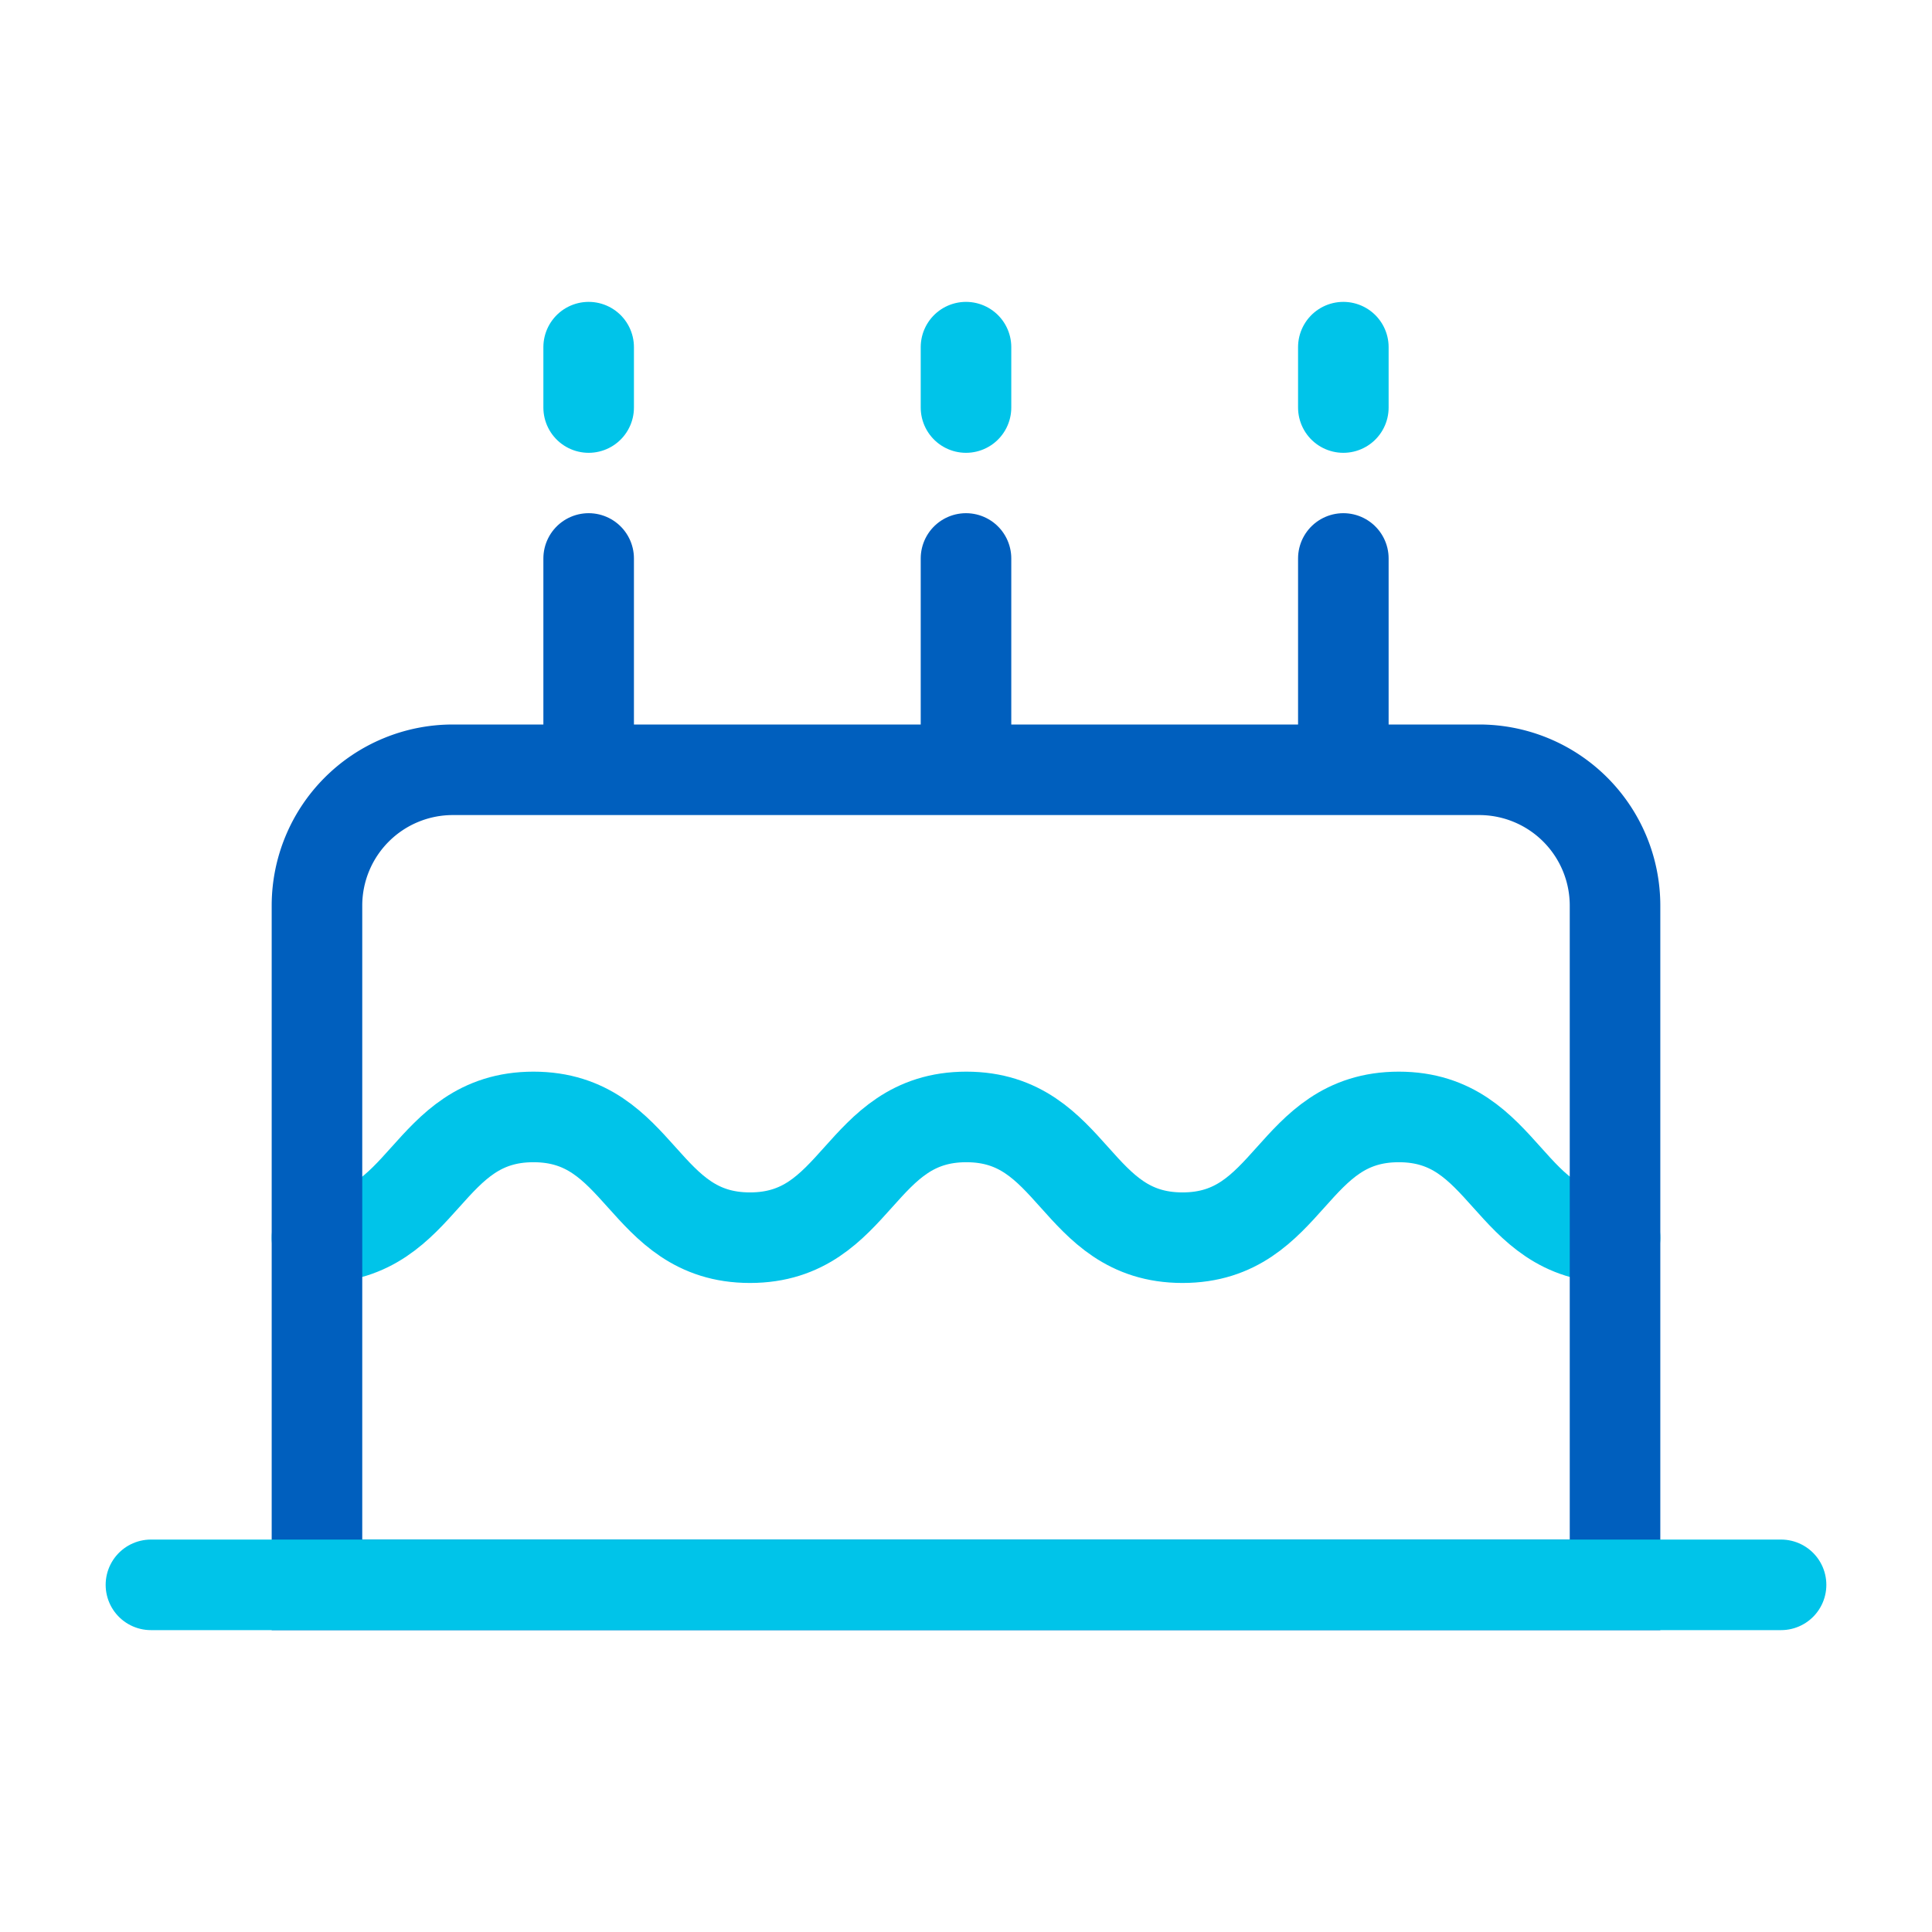 <svg id="icon-lifestyle" xmlns="http://www.w3.org/2000/svg" width="64" height="64" viewBox="0 0 64 64">
  <rect id="Rectangle_206" data-name="Rectangle 206" width="64" height="64" fill="none"/>
  <line id="Line_354" data-name="Line 354" y2="6" transform="translate(19.5 18.5)" fill="none" stroke="#005fbe" stroke-linecap="round" stroke-width="3"/>
  <line id="Line_355" data-name="Line 355" y2="6" transform="translate(32 18.5)" fill="none" stroke="#005fbe" stroke-linecap="round" stroke-width="3"/>
  <line id="Line_356" data-name="Line 356" y2="6" transform="translate(44.5 18.5)" fill="none" stroke="#005fbe" stroke-linecap="round" stroke-width="3"/>
  <line id="Line_357" data-name="Line 357" y2="2" transform="translate(19.5 11.5)" fill="none" stroke="#00c4e9" stroke-linecap="round" stroke-width="3"/>
  <line id="Line_358" data-name="Line 358" y2="2" transform="translate(32 11.5)" fill="none" stroke="#00c4e9" stroke-linecap="round" stroke-width="3"/>
  <line id="Line_359" data-name="Line 359" y2="2" transform="translate(44.5 11.5)" fill="none" stroke="#00c4e9" stroke-linecap="round" stroke-width="3"/>
  <path id="Path_1092" data-name="Path 1092" d="M44.5,5.5c-3.581,0-3.581-4-7.163-4s-3.582,4-7.165,4-3.58-4-7.161-4-3.583,4-7.167,4-3.586-4-7.172-4-3.586,4-7.172,4" transform="translate(9 35.5)" fill="none" stroke="#00c4e9" stroke-linecap="round" stroke-miterlimit="10" stroke-width="3"/>
  <g id="Rectangle_569" data-name="Rectangle 569" transform="translate(9 24)" fill="none" stroke="#005fbe" stroke-width="3">
    <path d="M6,0H40a6,6,0,0,1,6,6V30a0,0,0,0,1,0,0H0a0,0,0,0,1,0,0V6A6,6,0,0,1,6,0Z" stroke="none"/>
    <path d="M6,1.5H40A4.5,4.5,0,0,1,44.5,6V28.5a0,0,0,0,1,0,0H1.5a0,0,0,0,1,0,0V6A4.5,4.5,0,0,1,6,1.5Z" fill="none"/>
  </g>
  <line id="Line_353" data-name="Line 353" x2="54" transform="translate(5 52.5)" fill="none" stroke="#00c4e9" stroke-linecap="round" stroke-width="3"/>
</svg>
